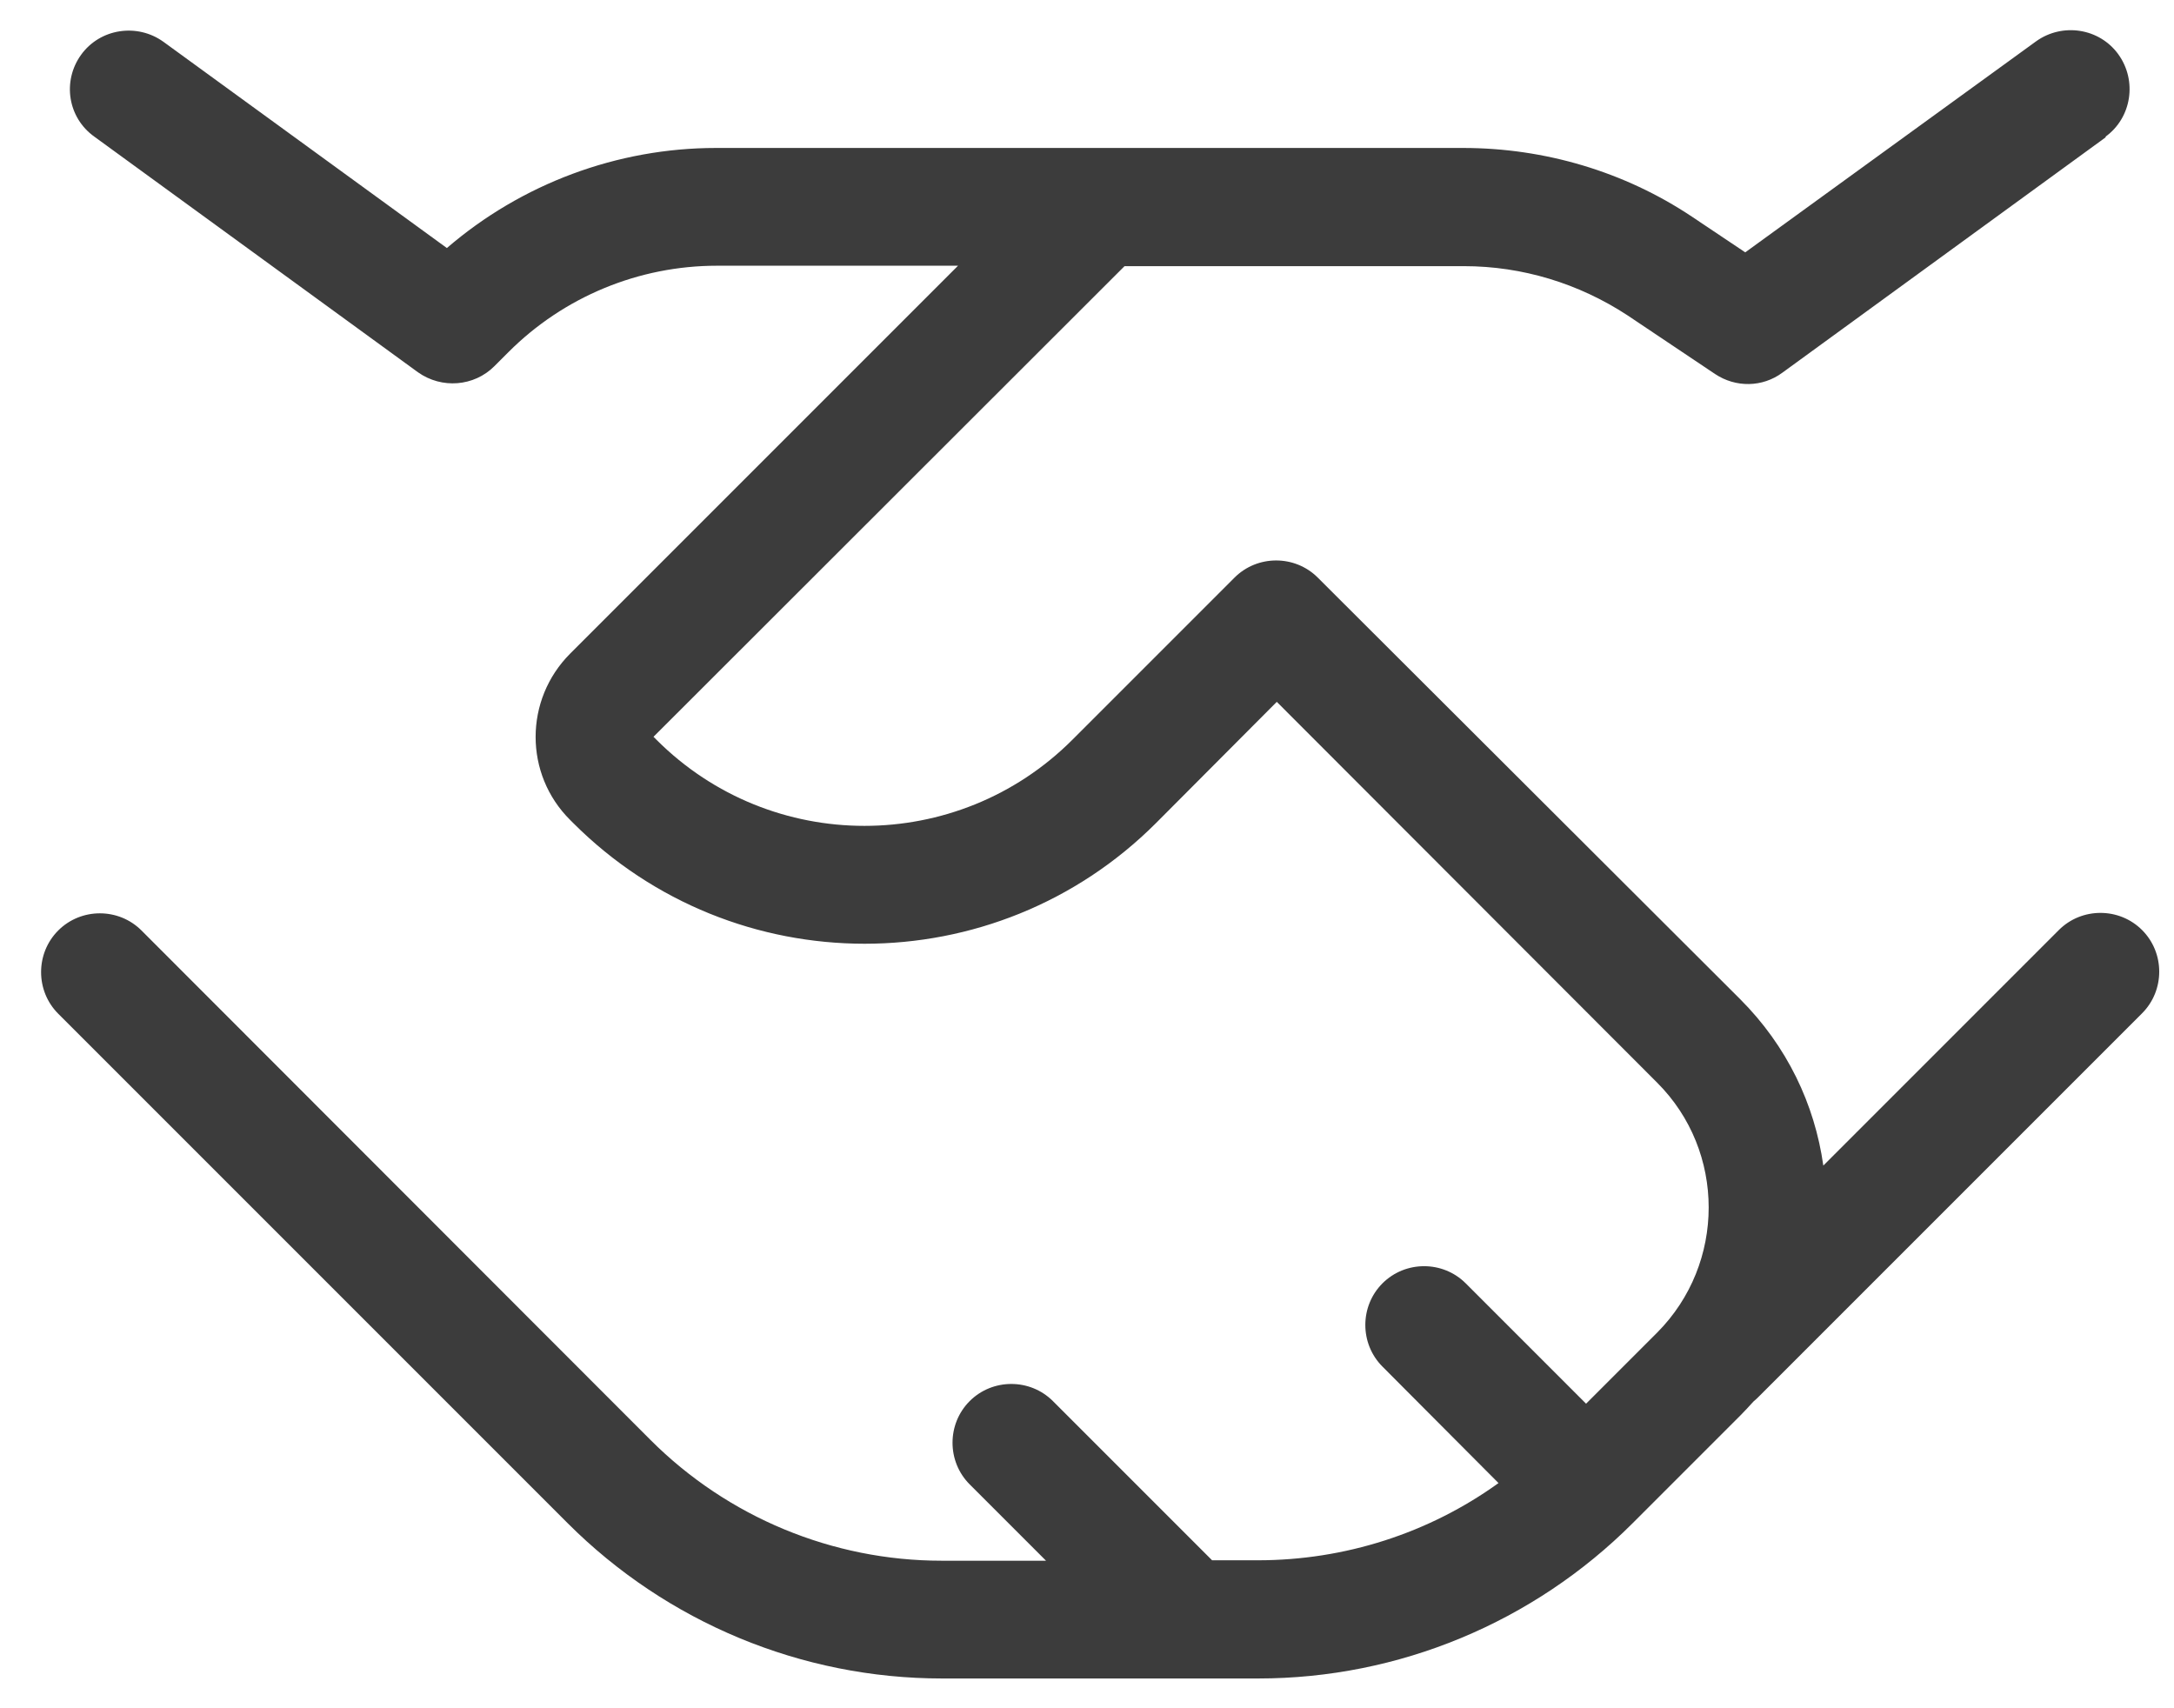 <?xml version="1.0" encoding="UTF-8"?>
<svg id="Ebene_1" xmlns="http://www.w3.org/2000/svg" version="1.1" viewBox="0 0 504 396">
  <!-- Generator: Adobe Illustrator 29.8.2, SVG Export Plug-In . SVG Version: 2.1.1 Build 3)  -->
  <path d="M488.1,31.7c6.1-4.4,7.4-13,3-19.1-4.4-6.1-13-7.4-19.1-3l-67.4,48.9-12.4-8.3c-15.6-10.4-34.1-15.9-53-15.9h-173.2c-22.9,0-45.1,8.3-62.4,23.2L37.9,9.7c-6.1-4.4-14.7-3.1-19.1,3s-3.1,14.6,3.1,19l75,54.6c5.5,3.9,13,3.3,17.7-1.4l3.3-3.3c12.8-12.8,30.2-20,48.3-20h55.9l-89.9,89.9c-10.7,10.7-10.7,28,0,38.6l.7.7c37.3,37.3,97.8,37.3,135.1,0l28-28.1,88.2,88.3c15.9,15.9,15.9,41.9,0,57.9l-16.5,16.5-27.9-27.9c-5.3-5.3-14-5.3-19.3,0-5.3,5.3-5.3,14,0,19.3l26.9,27c-16.1,11.6-35.6,17.9-55.8,17.9h-10.6l-36.9-36.9c-5.3-5.3-14-5.3-19.3,0-5.3,5.3-5.3,14,0,19.3l17.7,17.7h-24.2c-25.3,0-49.6-10.1-67.5-28l-118-118.1c-5.3-5.3-14-5.3-19.3,0-5.3,5.3-5.3,14,0,19.3l118.1,118.1c23,23,54.2,36,86.8,36h73.3c32.6,0,63.8-13,86.8-36l25-25c1-1,2-2.1,3-3.2.5-.4,1-.9,1.4-1.3l88.7-88.7c5.3-5.3,5.3-14,0-19.3-5.3-5.3-14-5.3-19.3,0l-54.6,54.6c-2-14.2-8.4-27.7-19.3-38.6l-97.9-97.7c-5.3-5.3-14-5.3-19.3,0l-37.6,37.6c-26.6,26.6-69.8,26.6-96.4,0l-.7-.7,109.2-109.1h78.7c13.5,0,26.6,4,37.9,11.4l20.3,13.6c4.8,3.2,11,3.1,15.6-.3l75-54.6h0Z" fill="#3c3c3c"/>
</svg>